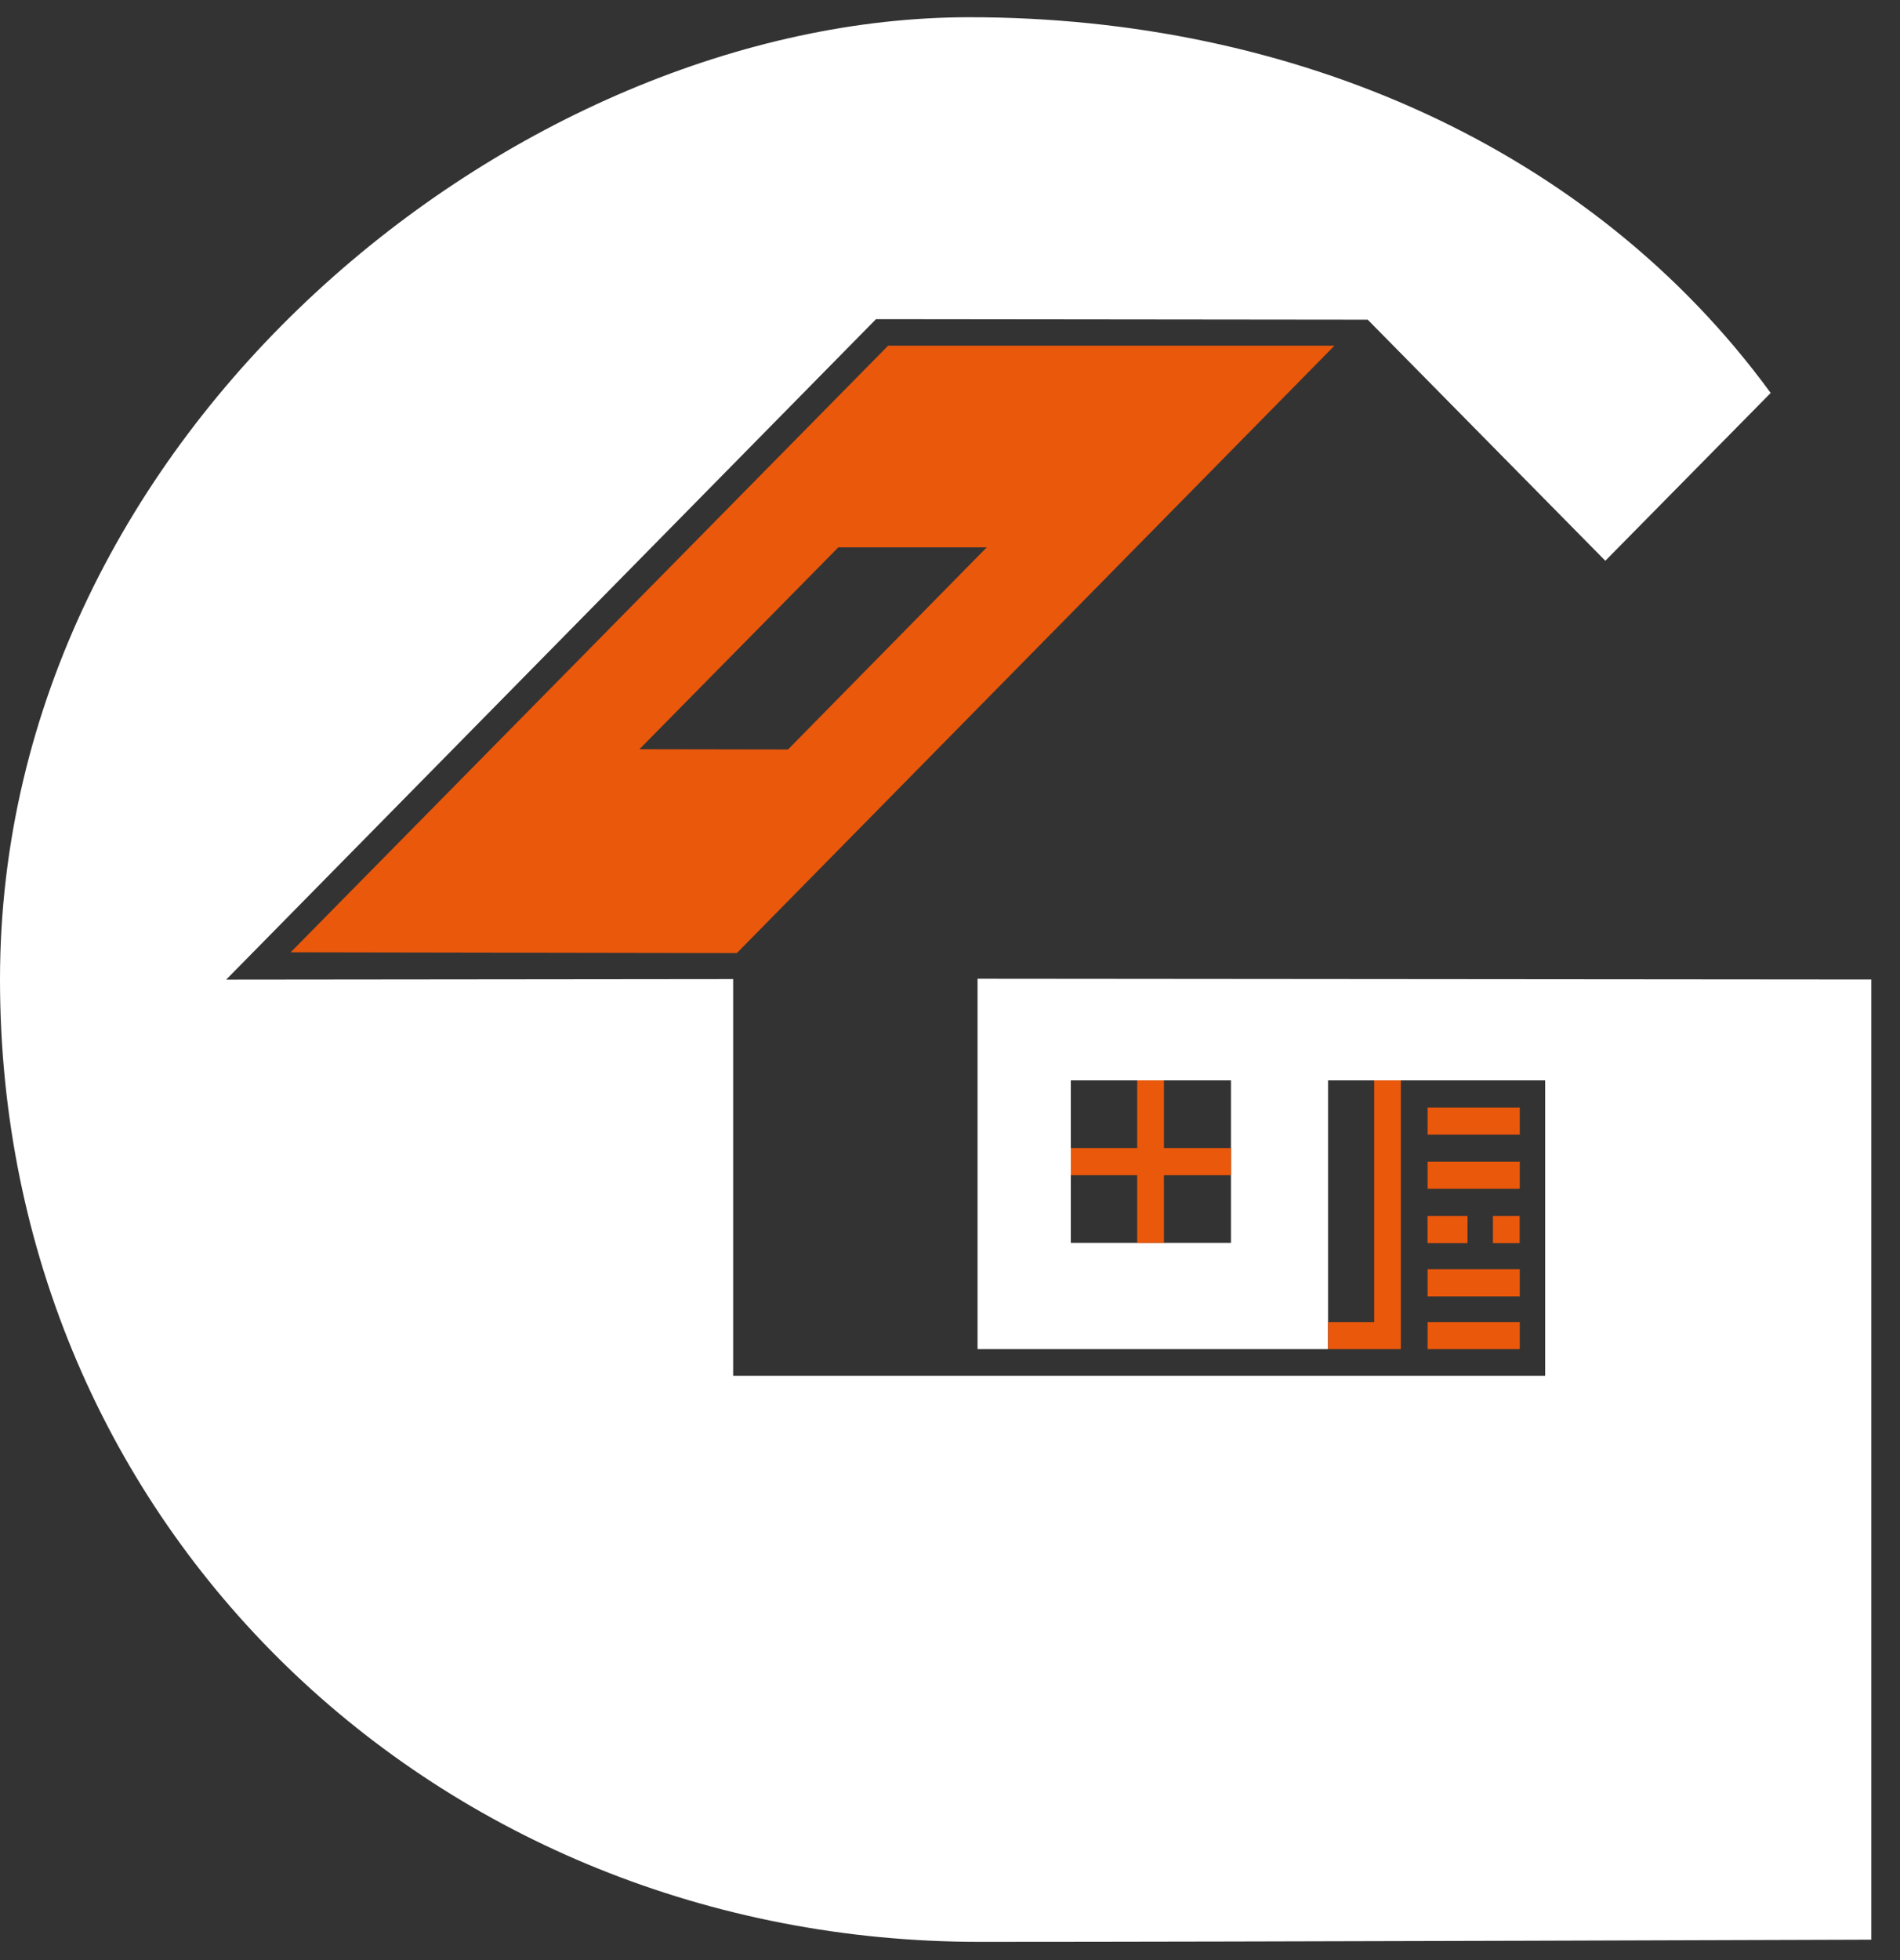 <svg xmlns="http://www.w3.org/2000/svg" width="32" height="33" viewBox="0 0 32 33" fill="none"><rect x="0" y="0" width="32" height="33" fill="#333333" stroke="none"/><path d="M16.621 9.213L13.272 12.618L10.769 12.614L14.119 9.215H16.621V9.213ZM22.471 5.82H14.958L4.895 16.033L12.41 16.046L22.473 5.822L22.471 5.82Z" fill="#EA580C"></path><path d="M18.035 18.189H20.732V20.925H18.035V18.189ZM16.325 0.29C8.742 0.29 0 7.247 0 16.491C0 25.735 7.387 32.693 16.5 32.693C20.946 32.693 31.517 32.656 31.517 32.656V16.491L16.464 16.478V22.714H22.367V18.189H26.024V23.163H12.348V16.484L3.809 16.493L14.754 5.373L23.035 5.382L27.037 9.441L29.822 6.616C26.807 2.489 21.793 0.29 16.325 0.29Z" fill="white"></path><path d="M23.145 18.189V22.258H22.367V22.714H23.593V18.189H23.145Z" fill="#EA580C"></path><path d="M25.596 22.258H24.044V22.714H25.596V22.258Z" fill="#EA580C"></path><path d="M25.596 21.369H24.044V21.826H25.596V21.369Z" fill="#EA580C"></path><path d="M19.153 18.189V19.329H18.035V19.786H19.153V20.925H19.603V19.786H20.732V19.329H19.603V18.189H19.153Z" fill="#EA580C"></path><path d="M25.596 18.646H24.044V19.103H25.596V18.646Z" fill="#EA580C"></path><path d="M25.596 19.557H24.044V20.014H25.596V19.557Z" fill="#EA580C"></path><path d="M24.716 20.472H24.043V20.929H24.716V20.472Z" fill="#EA580C"></path><path d="M25.594 20.472H25.144V20.929H25.594V20.472Z" fill="#EA580C"></path></svg>